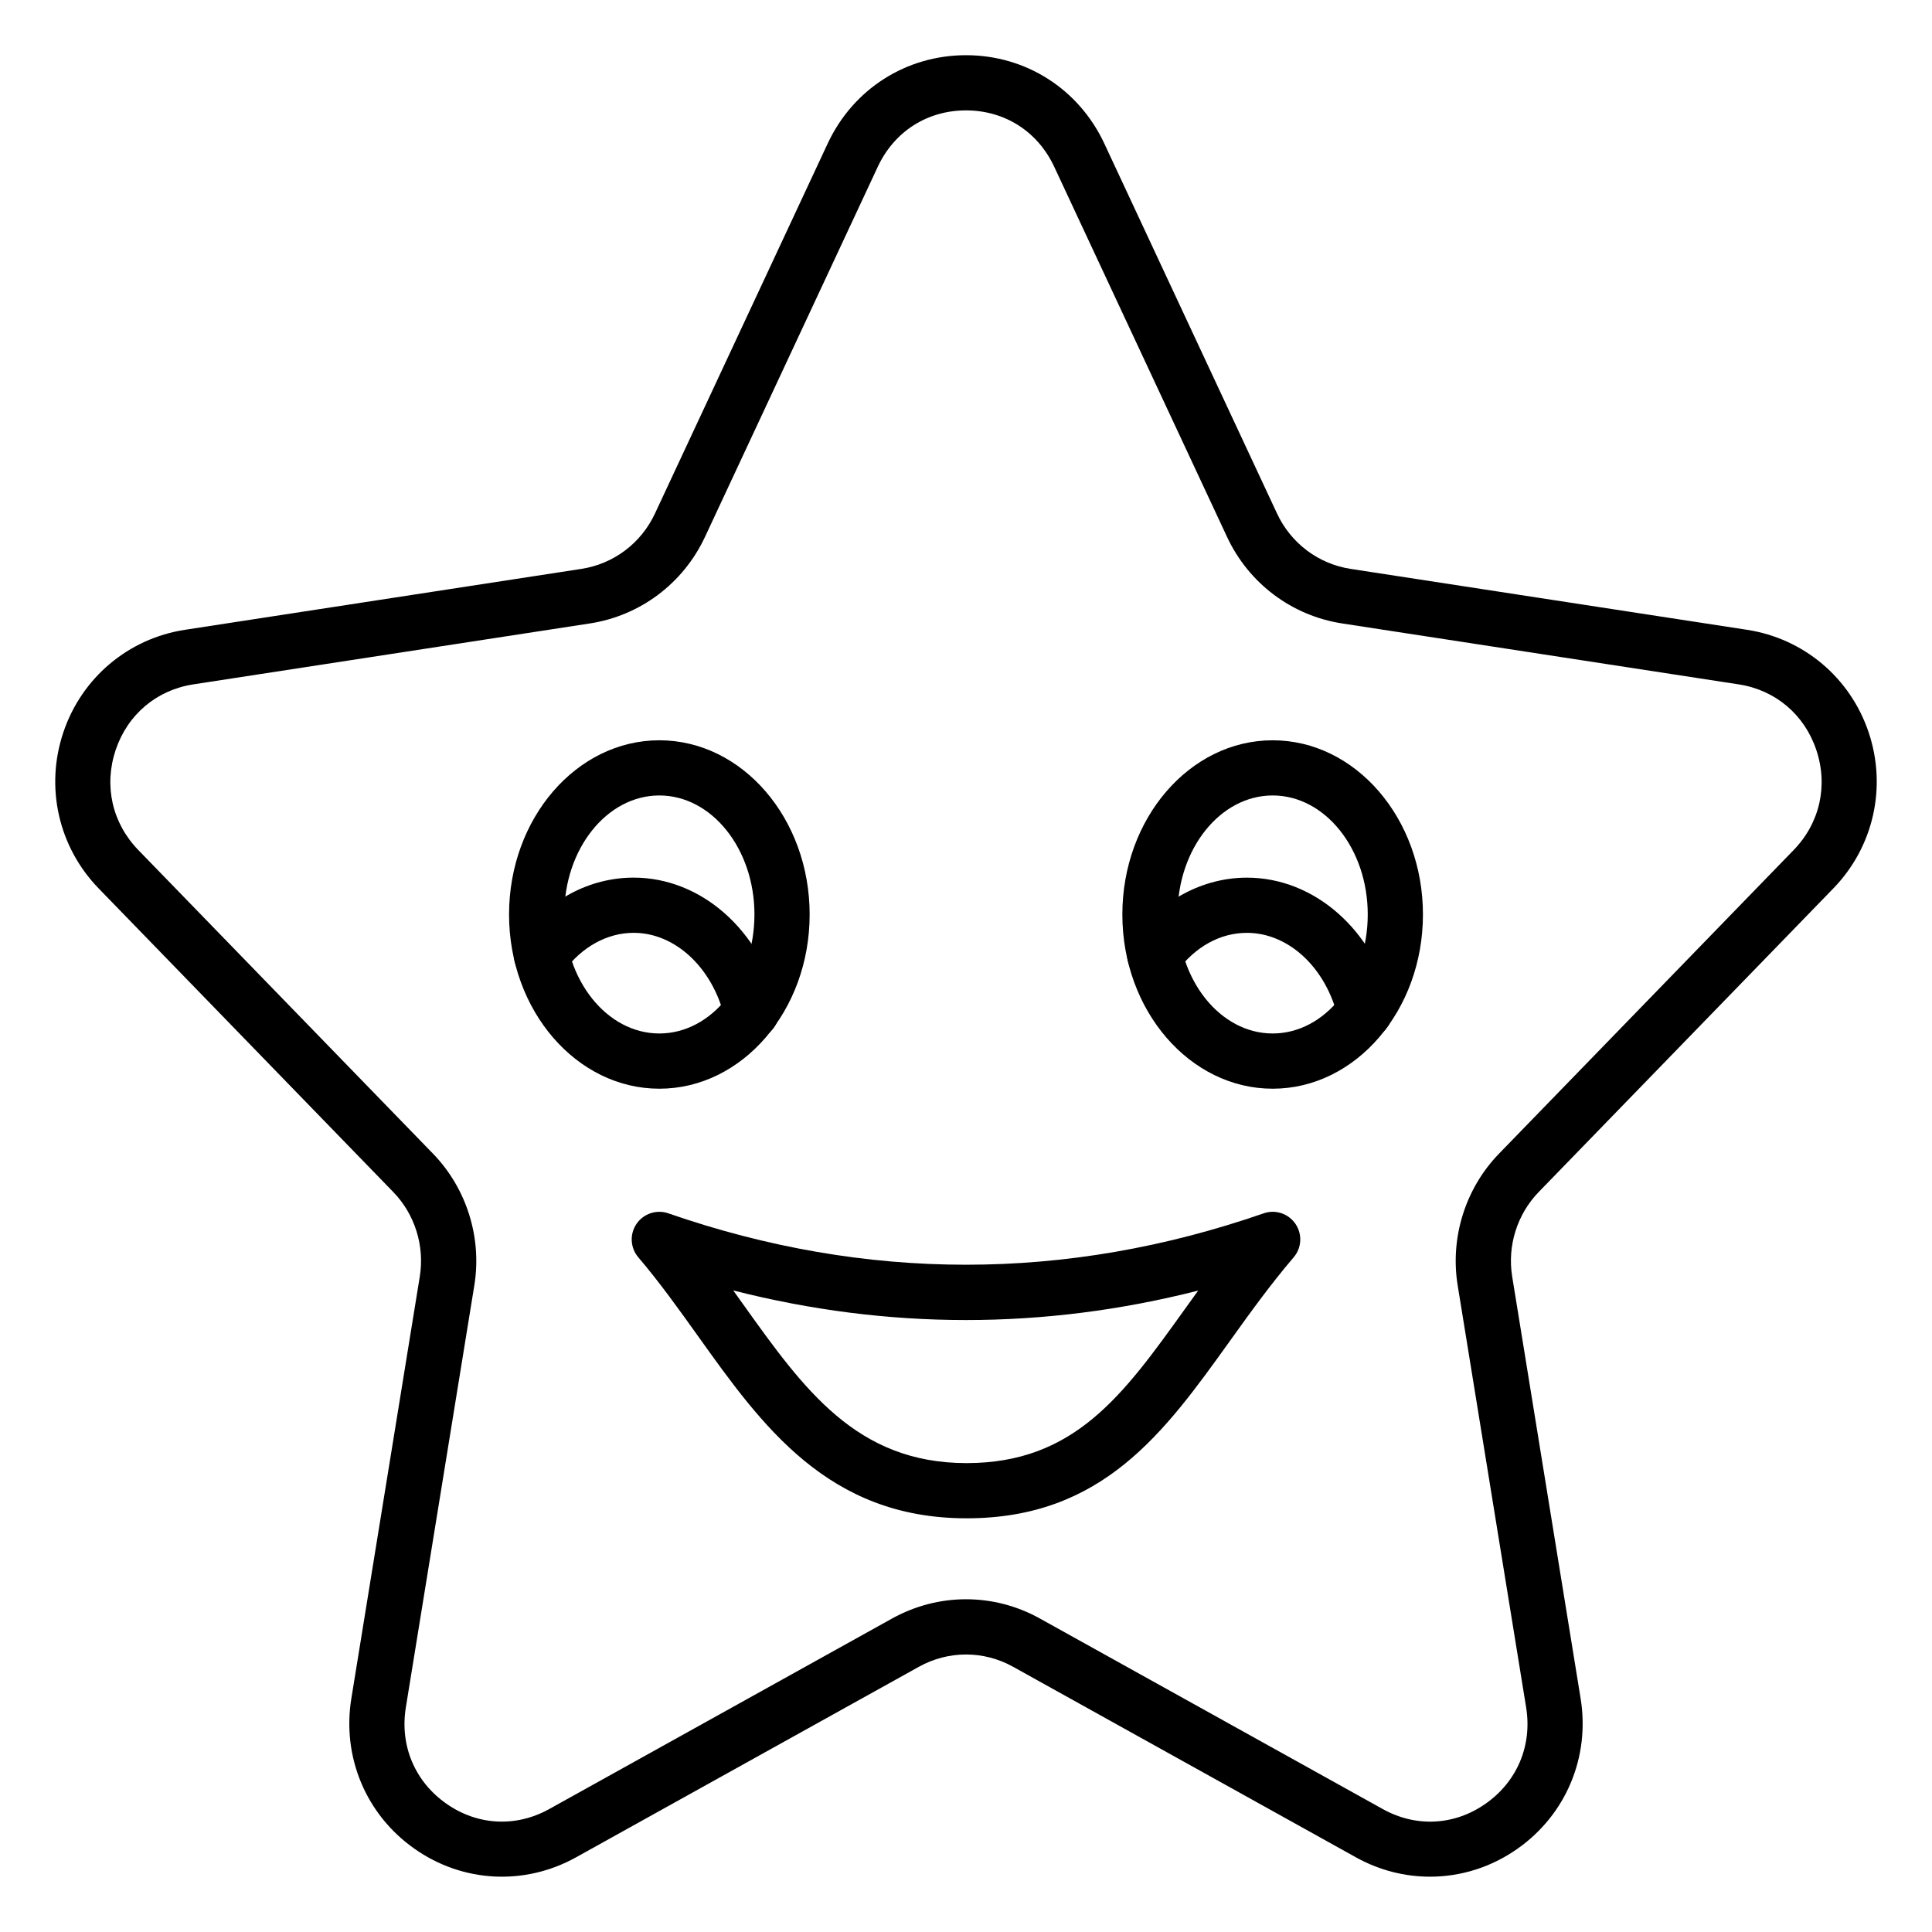 <svg height='100px' width='100px'  fill="#000000" xmlns="http://www.w3.org/2000/svg" xmlns:xlink="http://www.w3.org/1999/xlink" version="1.1" x="0px" y="0px" viewBox="0 0 70 70" style="enable-background:new 0 0 70 70;" xml:space="preserve"><g><g><g><g><g><g><g><g><g><g><g><g><g><g><g><path d="M51.812,67.996c-0.917,0-1.839-0.232-2.683-0.701L36.707,60.391                 c-1.068-0.594-2.345-0.594-3.415,0l-12.422,6.904                 c-1.864,1.035-4.105,0.918-5.849-0.309                 c-1.758-1.234-2.635-3.321-2.291-5.447l2.48-15.288                 c0.18-1.11-0.179-2.255-0.96-3.061l-10.675-11                 c-1.457-1.501-1.948-3.668-1.28-5.655                 c0.664-1.977,2.352-3.4,4.406-3.716l14.363-2.207                 c1.167-0.18,2.163-0.928,2.665-2.003l6.261-13.411                 C30.912,3.226,32.831,2,35,2s4.088,1.226,5.01,3.198l0,0l6.261,13.411                 c0.502,1.075,1.498,1.823,2.665,2.003l14.363,2.207                 c2.054,0.315,3.742,1.739,4.406,3.716                 c0.667,1.987,0.177,4.154-1.281,5.655l-10.675,11                 c-0.781,0.806-1.14,1.95-0.96,3.061l2.48,15.288                 c0.345,2.126-0.533,4.213-2.291,5.447                 C54.024,67.657,52.921,67.996,51.812,67.996z M35,57.944                 c0.92,0,1.84,0.232,2.678,0.698l12.423,6.904                 c1.205,0.67,2.6,0.598,3.728-0.197                 c1.142-0.802,1.69-2.106,1.465-3.49l-2.48-15.288                 c-0.281-1.731,0.28-3.517,1.499-4.773l10.675-11                 c0.948-0.977,1.254-2.332,0.82-3.626                 C65.378,25.889,64.326,25,62.995,24.796l-14.363-2.207                 c-1.828-0.28-3.388-1.452-4.173-3.134L38.197,6.044                 C37.6,4.764,36.404,4,35,4s-2.6,0.764-3.197,2.044l-6.261,13.411                 c-0.786,1.682-2.346,2.854-4.173,3.134L7.005,24.796                 C5.674,25,4.622,25.889,4.191,27.172                 c-0.434,1.294-0.128,2.649,0.82,3.626l10.676,11                 c1.219,1.257,1.78,3.042,1.499,4.773L14.705,61.859                 c-0.225,1.384,0.323,2.688,1.465,3.49                 c1.129,0.794,2.522,0.866,3.728,0.197l12.423-6.904                 C33.16,58.177,34.08,57.944,35,57.944z"></path></g></g></g></g></g></g></g></g></g></g></g></g></g></g><g><g><g><g><path d="M23.889,39.446c-3.002,0-5.445-2.832-5.445-6.312s2.443-6.312,5.445-6.312       c3.003,0,5.446,2.832,5.446,6.312S26.892,39.446,23.889,39.446z M23.889,28.821       c-1.9,0-3.445,1.935-3.445,4.312s1.545,4.312,3.445,4.312s3.446-1.935,3.446-4.312       S25.789,28.821,23.889,28.821z"></path></g><g><path d="M46.111,39.446c-3.003,0-5.446-2.832-5.446-6.312s2.443-6.312,5.446-6.312       c3.002,0,5.445,2.832,5.445,6.312S49.114,39.446,46.111,39.446z M46.111,28.821       c-1.9,0-3.446,1.935-3.446,4.312s1.546,4.312,3.446,4.312s3.445-1.935,3.445-4.312       S48.011,28.821,46.111,28.821z"></path></g></g><g><g><path d="M27.228,37.648c-0.452,0-0.862-0.309-0.972-0.768       c-0.434-1.814-1.79-3.082-3.297-3.082c-0.96,0-1.883,0.51-2.533,1.399       c-0.326,0.445-0.95,0.543-1.397,0.218c-0.446-0.326-0.543-0.951-0.218-1.397       c1.03-1.41,2.542-2.22,4.148-2.22c2.438,0,4.593,1.898,5.243,4.617       c0.128,0.537-0.203,1.077-0.74,1.205       C27.383,37.64,27.305,37.648,27.228,37.648z"></path></g><g><path d="M49.448,37.639c-0.452,0-0.862-0.309-0.972-0.768       c-0.432-1.809-1.788-3.072-3.297-3.072c-0.965,0-1.866,0.496-2.538,1.397       c-0.33,0.443-0.957,0.534-1.399,0.204s-0.534-0.957-0.204-1.399       c1.043-1.399,2.553-2.202,4.142-2.202c2.439,0,4.595,1.895,5.243,4.607       c0.128,0.537-0.203,1.077-0.741,1.205       C49.603,37.63,49.525,37.639,49.448,37.639z"></path></g></g></g><g><path d="M35.02,55.011c-0.007,0-0.015,0-0.022,0     c-5-0.01-7.393-3.36-9.706-6.6c-0.684-0.957-1.39-1.947-2.165-2.856     c-0.292-0.344-0.319-0.841-0.064-1.213c0.255-0.372,0.728-0.529,1.154-0.38     c7.155,2.482,14.411,2.482,21.566,0c0.428-0.15,0.899,0.008,1.154,0.381     c0.254,0.373,0.228,0.87-0.066,1.213c-0.852,0.997-1.598,2.038-2.32,3.045     C42.188,51.896,39.956,55.011,35.02,55.011z M26.567,46.755     c0.118,0.166,0.236,0.33,0.353,0.494c2.205,3.087,4.109,5.754,8.083,5.762     c0.005,0,0.012,0,0.017,0c3.911,0,5.674-2.461,7.907-5.576     c0.16-0.223,0.321-0.447,0.485-0.674     C37.81,48.185,32.167,48.183,26.567,46.755z"></path></g></g></g></svg>